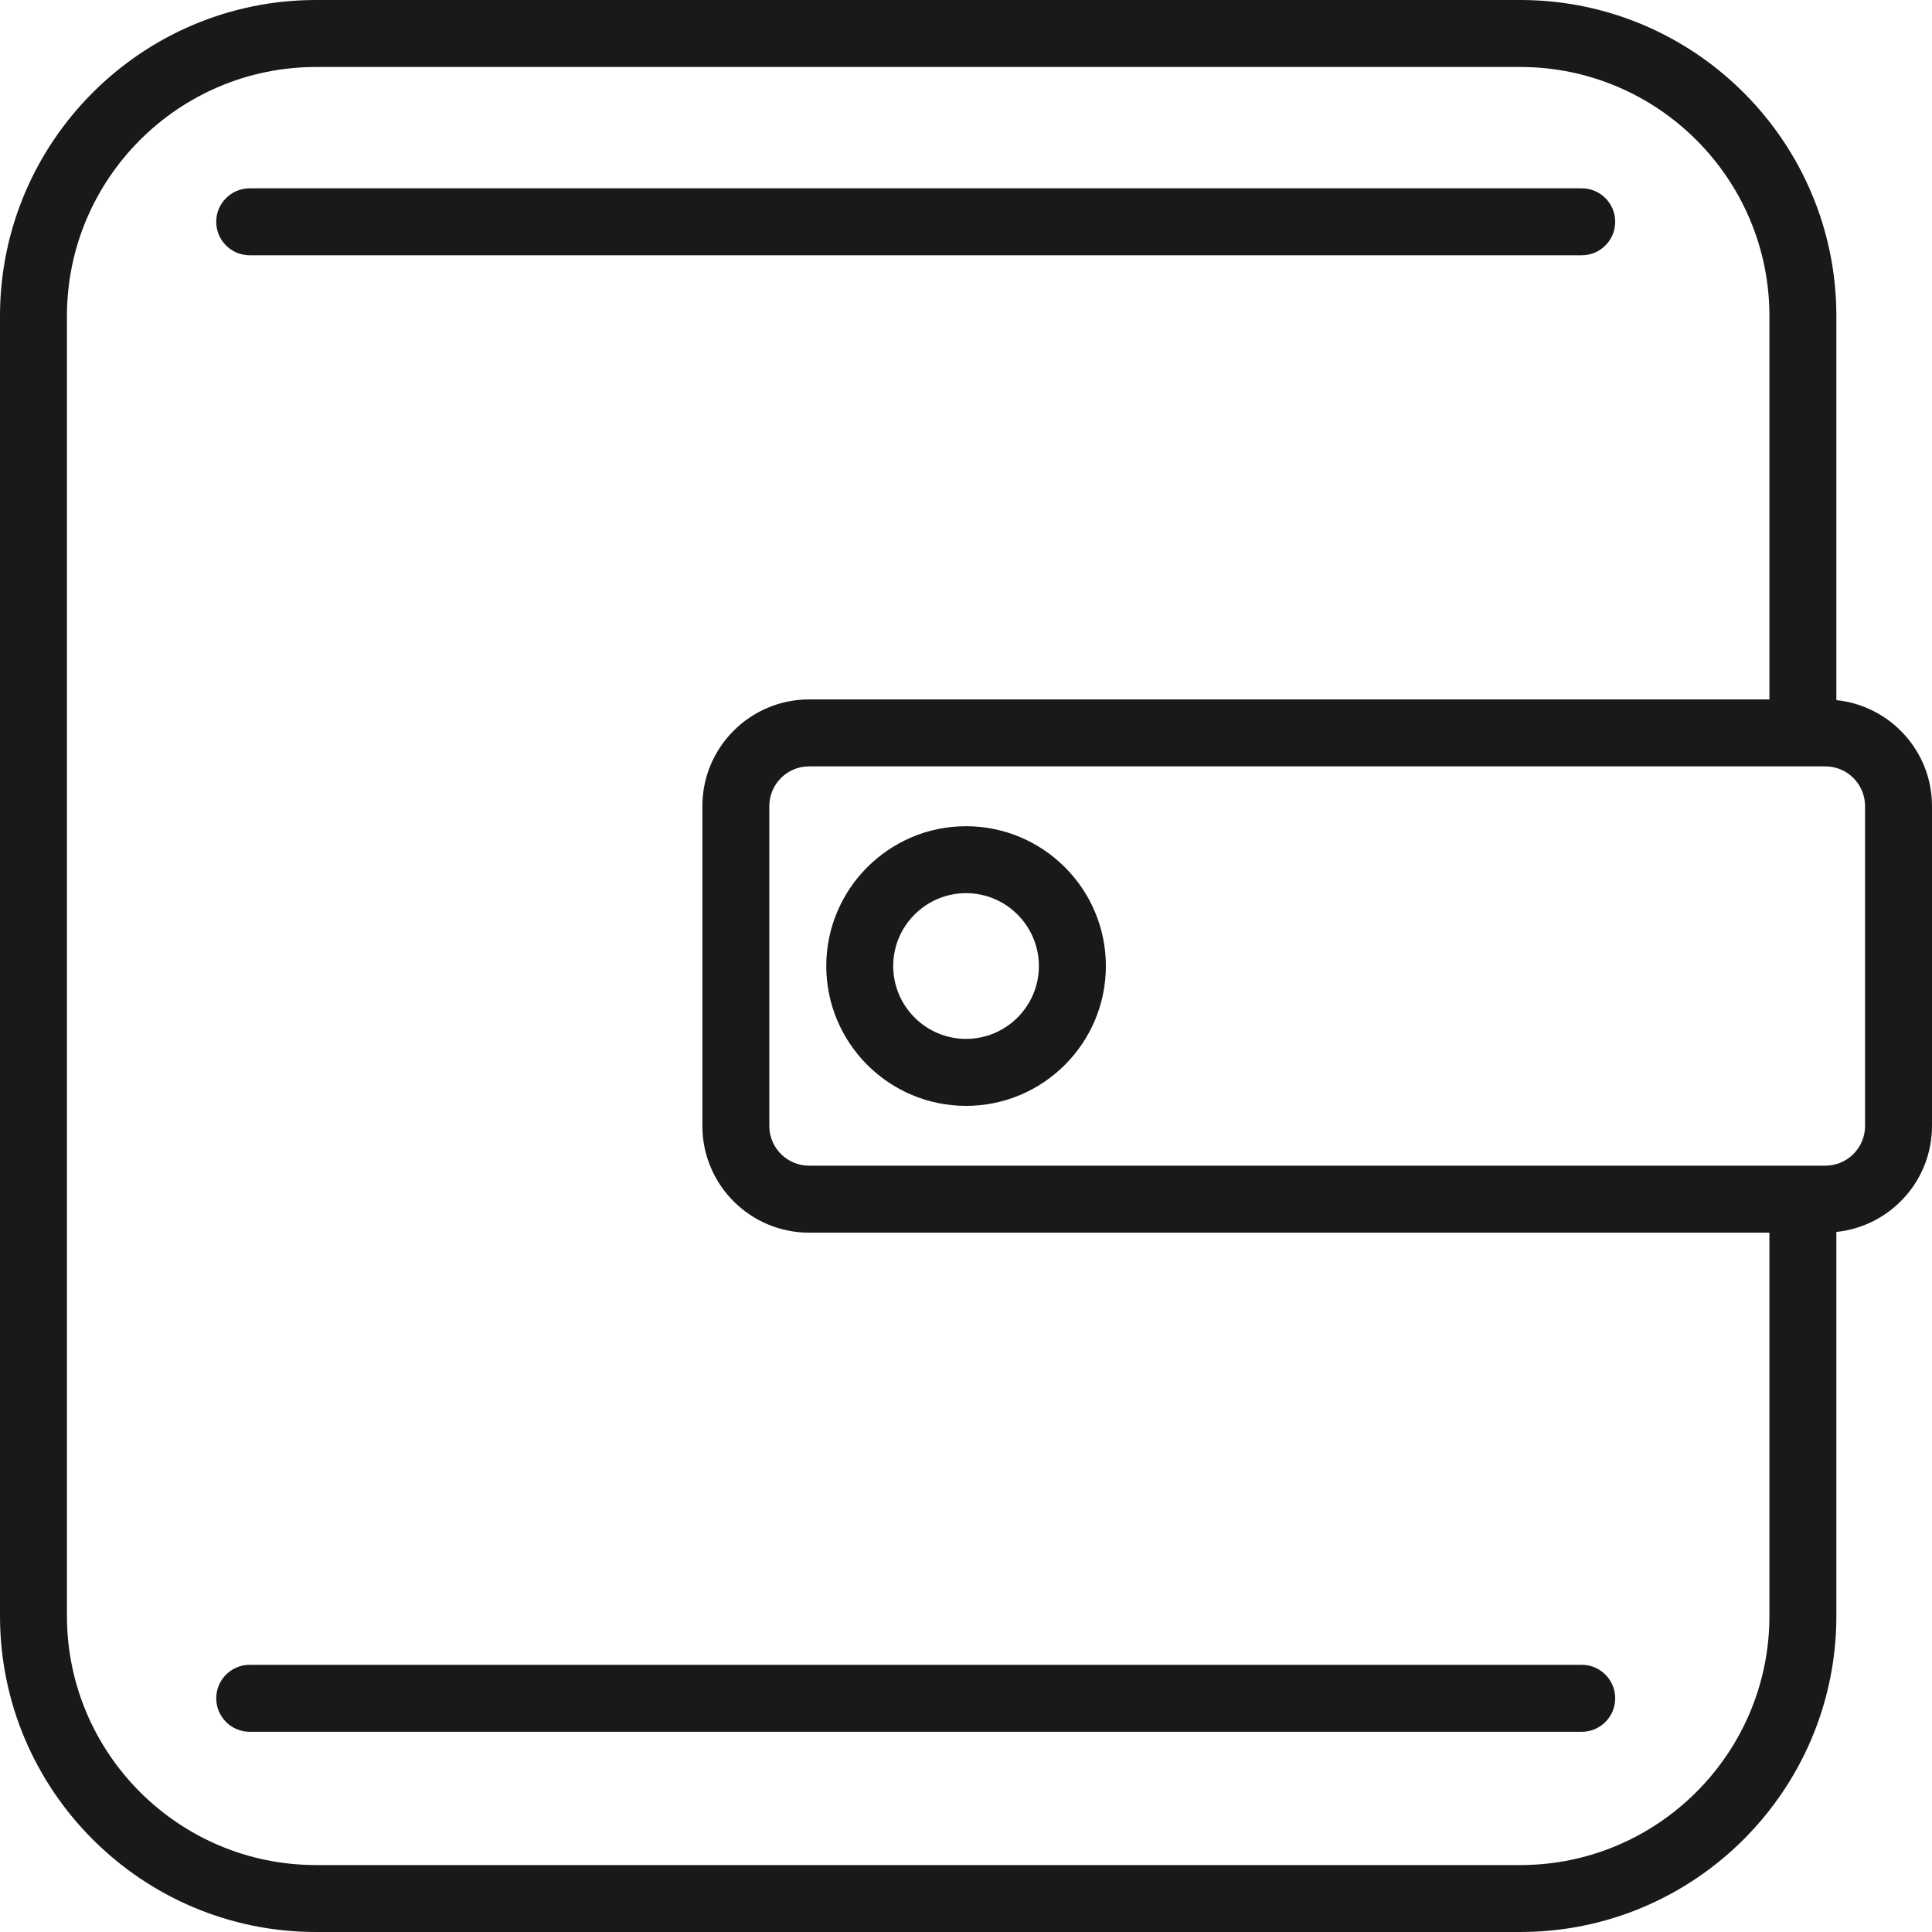 <?xml version="1.0" encoding="UTF-8"?> <svg xmlns="http://www.w3.org/2000/svg" width="40" height="40" viewBox="0 0 40 40" fill="none"><path d="M5.17 3.899C4.787 3.899 4.477 4.209 4.477 4.592C4.477 4.975 4.787 5.285 5.17 5.285H32.748C33.131 5.285 33.441 4.975 33.441 4.592C33.441 4.209 33.131 3.899 32.748 3.899H5.17Z" fill="#191919"></path><path d="M5.17 34.468C4.787 34.468 4.477 34.779 4.477 35.161C4.477 35.544 4.787 35.855 5.17 35.855H32.748C33.131 35.855 33.441 35.544 33.441 35.161C33.441 34.779 33.131 34.468 32.748 34.468H5.17Z" fill="#191919"></path><path fill-rule="evenodd" clip-rule="evenodd" d="M20.001 17.106C18.405 17.106 17.107 18.405 17.107 20.001C17.107 21.597 18.405 22.896 20.001 22.896C21.597 22.896 22.896 21.598 22.896 20.001C22.896 18.404 21.597 17.106 20.001 17.106ZM18.493 20C18.493 19.169 19.169 18.492 20.001 18.492C20.833 18.492 21.509 19.17 21.509 20.001C21.509 20.832 20.833 21.509 20.001 21.509C19.169 21.509 18.493 20.832 18.493 20Z" fill="#191919"></path><path fill-rule="evenodd" clip-rule="evenodd" d="M6.543 0C2.935 0 0 2.935 0 6.543V33.457C0 37.065 2.935 40.001 6.543 40H31.477C35.085 40 38.02 37.065 38.02 33.457V25.506C39.13 25.392 40 24.453 40 23.311V16.689C40 15.548 39.13 14.61 38.02 14.495V6.543C38.02 2.935 35.085 0.001 31.477 0H6.543ZM1.386 6.543C1.386 3.7 3.7 1.387 6.543 1.387H31.477C34.32 1.387 36.634 3.7 36.634 6.543V14.481H16.75C15.533 14.481 14.542 15.471 14.542 16.689V23.312C14.542 24.53 15.533 25.521 16.75 25.521H36.634V33.457C36.634 36.3 34.32 38.614 31.477 38.614H6.543C3.7 38.614 1.386 36.3 1.386 33.457V6.543ZM15.928 16.689C15.928 16.236 16.297 15.867 16.75 15.867H37.792C38.245 15.867 38.614 16.236 38.614 16.689V23.312C38.614 23.765 38.245 24.134 37.792 24.134H16.75C16.297 24.134 15.928 23.765 15.928 23.312V16.689Z" fill="#191919"></path></svg> 